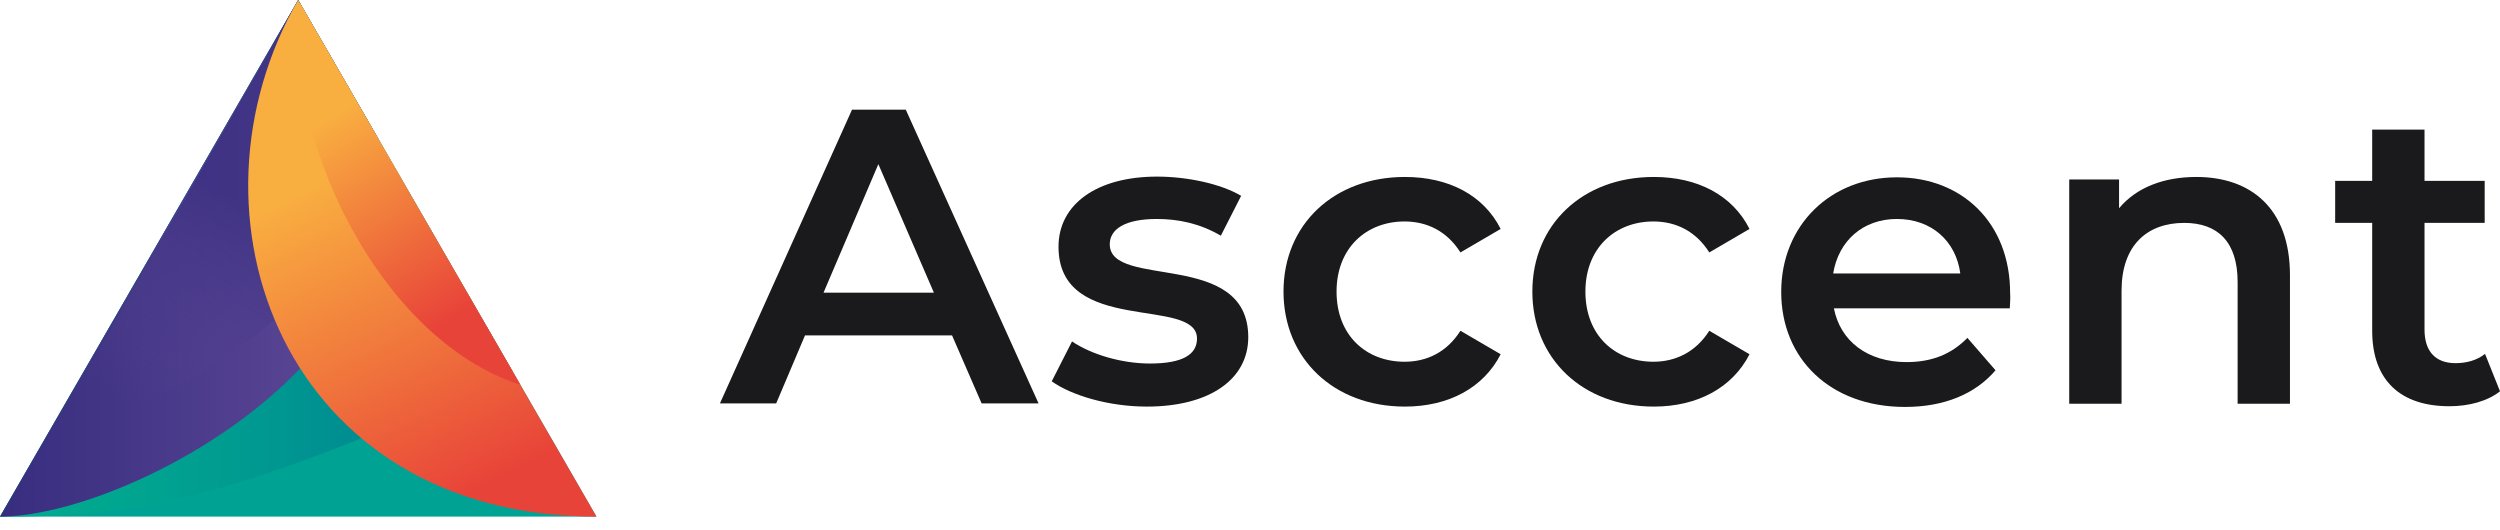 <?xml version="1.0" encoding="UTF-8"?>
<svg xmlns="http://www.w3.org/2000/svg" width="184" height="39" viewBox="0 0 184 39" fill="none">
  <g clip-path="url(#clip0_36_447)">
    <path d="M21.945 0L43.9 38.023H0L21.945 0Z" fill="#00A293"></path>
    <path d="M21.945 0L0 38.023C9.203 38.023 16.206 37.343 37.758 27.386L21.945 0Z" fill="url(#paint0_linear_36_447)"></path>
    <path d="M21.945 0L0 38.023C9.203 38.023 31.35 26.419 27.832 10.191L21.945 0Z" fill="url(#paint1_linear_36_447)"></path>
    <path opacity="0.63" d="M21.945 0L4.123 31.339C13.326 31.339 31.381 16.355 27.822 10.181L21.945 0Z" fill="url(#paint2_linear_36_447)"></path>
    <path d="M21.945 0C12.837 15.781 20.829 38.023 43.9 38.023L21.945 0Z" fill="url(#paint3_linear_36_447)"></path>
    <path d="M38.3 28.321L22.115 0.297C20.755 9.755 27.8 24.952 38.3 28.321Z" fill="url(#paint4_linear_36_447)"></path>
    <path d="M70.071 24.685H59.249L57.127 29.689H52.987L62.708 8.072H66.665L76.438 29.689H72.246L70.071 24.685ZM68.735 21.54L64.647 12.081L60.612 21.54H68.735Z" fill="#1A1A1C"></path>
    <path d="M77.408 28.065L78.901 25.13C80.343 26.1 82.57 26.755 84.64 26.755C87.077 26.755 88.099 26.074 88.099 24.921C88.099 21.776 77.906 24.737 77.906 18.16C77.906 15.042 80.71 12.998 85.164 12.998C87.365 12.998 89.854 13.523 91.348 14.414L89.854 17.348C88.282 16.431 86.71 16.117 85.138 16.117C82.779 16.117 81.679 16.877 81.679 17.977C81.679 21.305 91.872 18.344 91.872 24.816C91.872 27.908 89.042 29.925 84.404 29.925C81.627 29.925 78.875 29.113 77.408 28.065Z" fill="#1A1A1C"></path>
    <path d="M94.466 21.462C94.466 16.509 98.187 13.024 103.401 13.024C106.624 13.024 109.192 14.361 110.449 16.85L107.489 18.579C106.493 17.007 105.025 16.3 103.375 16.3C100.545 16.3 98.37 18.265 98.37 21.462C98.37 24.685 100.545 26.624 103.375 26.624C105.025 26.624 106.493 25.916 107.489 24.344L110.449 26.073C109.192 28.536 106.624 29.925 103.401 29.925C98.16 29.925 94.466 26.388 94.466 21.462Z" fill="#1A1A1C"></path>
    <path d="M112.781 21.462C112.781 16.509 116.502 13.024 121.717 13.024C124.939 13.024 127.507 14.361 128.765 16.85L125.804 18.579C124.808 17.007 123.341 16.3 121.69 16.3C118.86 16.3 116.686 18.265 116.686 21.462C116.686 24.685 118.86 26.624 121.69 26.624C123.315 26.624 124.808 25.916 125.804 24.344L128.765 26.073C127.507 28.536 124.939 29.925 121.717 29.925C116.476 29.925 112.781 26.388 112.781 21.462Z" fill="#1A1A1C"></path>
    <path d="M147.919 22.693H134.975C135.447 25.104 137.438 26.65 140.32 26.65C142.181 26.65 143.622 26.073 144.801 24.868L146.871 27.253C145.377 29.008 143.072 29.951 140.215 29.951C134.687 29.951 131.097 26.388 131.097 21.488C131.097 16.588 134.713 13.051 139.613 13.051C144.434 13.051 147.945 16.431 147.945 21.567C147.971 21.855 147.945 22.326 147.919 22.693ZM134.923 20.125H144.277C143.962 17.741 142.154 16.116 139.613 16.116C137.124 16.116 135.316 17.715 134.923 20.125Z" fill="#1A1A1C"></path>
    <path d="M168.541 20.256V29.715H164.689V20.754C164.689 17.82 163.248 16.405 160.758 16.405C158.007 16.405 156.147 18.081 156.147 21.383V29.715H152.295V13.208H155.963V15.33C157.221 13.81 159.239 13.024 161.649 13.024C165.606 13.024 168.541 15.278 168.541 20.256Z" fill="#1A1A1C"></path>
    <path d="M184 28.799C183.083 29.532 181.694 29.899 180.279 29.899C176.663 29.899 174.593 27.986 174.593 24.344V16.405H171.868V13.313H174.593V9.54H178.445V13.313H182.873V16.405H178.445V24.265C178.445 25.864 179.257 26.729 180.725 26.729C181.537 26.729 182.297 26.519 182.899 26.047L184 28.799Z" fill="#1A1A1C"></path>
  </g>
  <defs>
    <linearGradient id="paint0_linear_36_447" x1="-0.003" y1="19.012" x2="37.753" y2="19.012" gradientUnits="userSpaceOnUse">
      <stop stop-color="#02AB8E"></stop>
      <stop offset="0.233" stop-color="#00A68F"></stop>
      <stop offset="0.519" stop-color="#009891"></stop>
      <stop offset="0.833" stop-color="#008491"></stop>
      <stop offset="0.998" stop-color="#007790"></stop>
    </linearGradient>
    <linearGradient id="paint1_linear_36_447" x1="-0.003" y1="19.012" x2="28.202" y2="19.012" gradientUnits="userSpaceOnUse">
      <stop offset="0.002" stop-color="#372D7F"></stop>
      <stop offset="1" stop-color="#614A98"></stop>
    </linearGradient>
    <linearGradient id="paint2_linear_36_447" x1="9.915" y1="29.865" x2="19.187" y2="15.947" gradientUnits="userSpaceOnUse">
      <stop stop-color="#614A98" stop-opacity="0"></stop>
      <stop offset="0.998" stop-color="#372D7F"></stop>
    </linearGradient>
    <linearGradient id="paint3_linear_36_447" x1="23.25" y1="13.42" x2="34.811" y2="36.293" gradientUnits="userSpaceOnUse">
      <stop stop-color="#F9AF40"></stop>
      <stop offset="0.998" stop-color="#E84339"></stop>
    </linearGradient>
    <linearGradient id="paint4_linear_36_447" x1="24.046" y1="8.682" x2="33.288" y2="23.472" gradientUnits="userSpaceOnUse">
      <stop stop-color="#F9AF40"></stop>
      <stop offset="0.998" stop-color="#E84339"></stop>
    </linearGradient>
    <clipPath id="clip0_36_447">
      <rect width="184" height="38.023" fill="white"></rect>
    </clipPath>
  </defs>
</svg>
